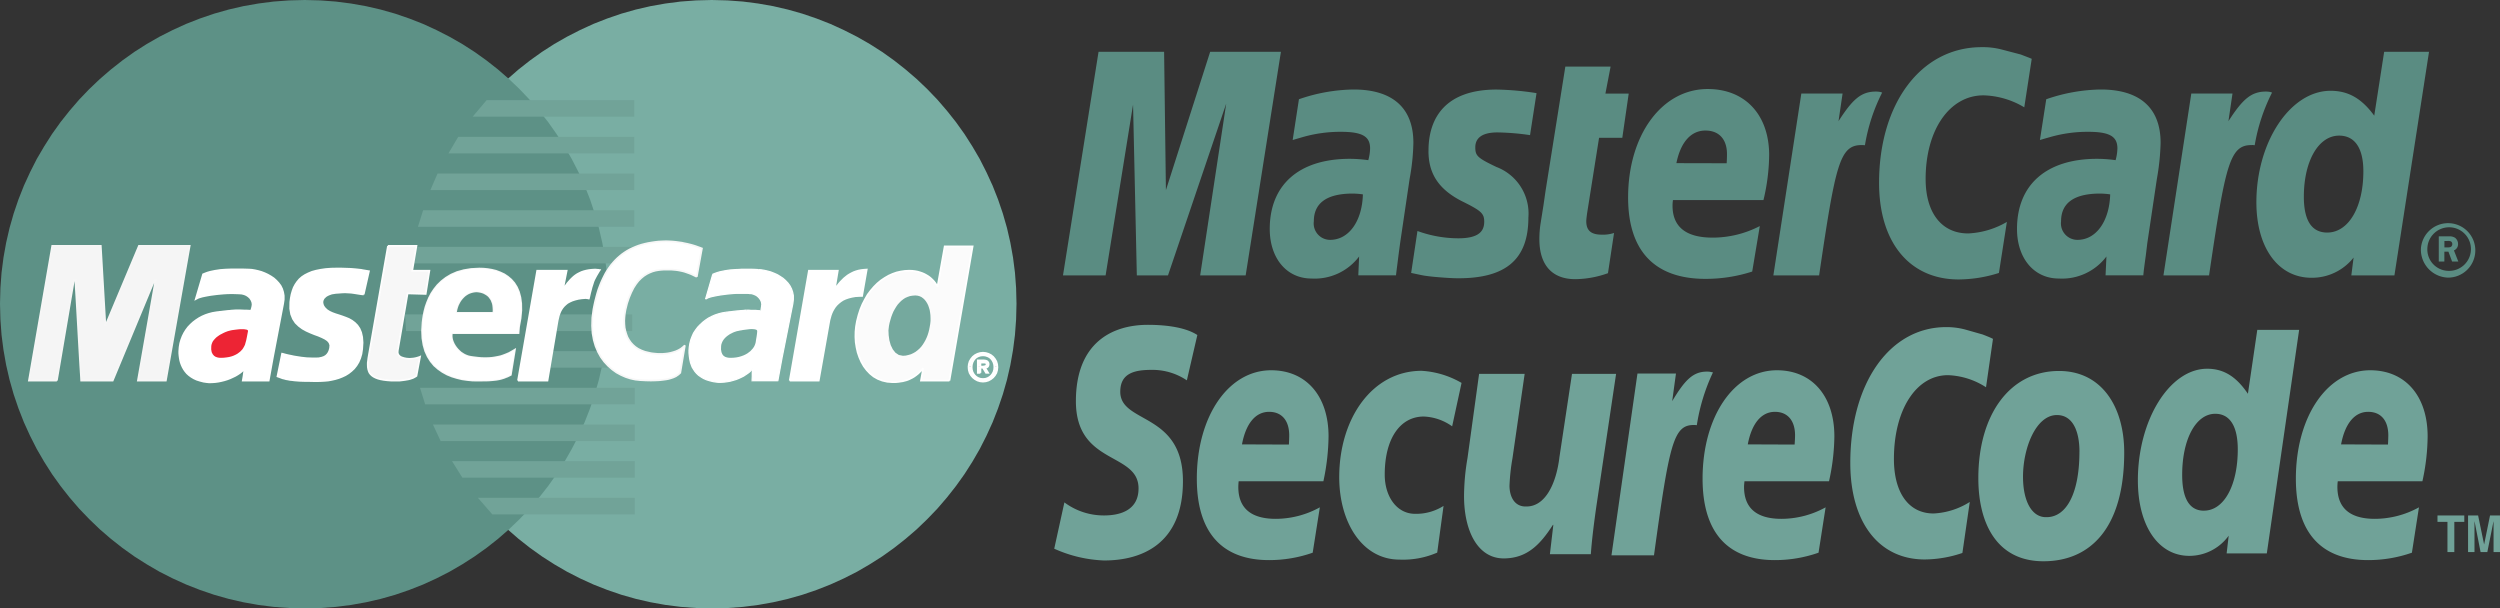 <!-- Processed: 2025-10-22T00:19:42.319550 | ID: owo5e2xe -->
<svg data-name="Layer 1" xmlns="http://www.w3.org/2000/svg" viewBox="0 0 307.77 74.901">
  <rect x="0" y="0" width="307.77" height="74.901" fill="#333333" stroke="none"/>
  <title>SVG_fa1ce0fecf93</title>
  <desc>Generated on 2025-10-22 00:19:42 - ID: fa1ce0fecf93</desc>
  
  <defs><style>/* Generated 1761077982.319 */</style></defs>
  <g id="invisible_gqjm2ikc99" opacity="0"><rect width="0" height="0"/></g>
  <!-- gqjm2ikc99 -->
  <defs><marker id="gqjm2ikc99" markerWidth="0" markerHeight="0"></marker></defs>
  <path fill="#79aea3" fill-rule="evenodd" d="M87.624 74.901l1.93-.05 1.909-.139 1.871-.238 1.856-.331 1.806-.416 1.783-.505 1.742-.594 1.706-.67 1.666-.757 1.618-.821 1.566-.911 1.53-.972 1.465-1.047 1.414-1.113 1.365-1.175 1.302-1.25 1.25-1.302 1.174-1.366 1.113-1.413 1.048-1.466.974-1.527.907-1.57.821-1.616.759-1.666.669-1.707.593-1.744.508-1.779.414-1.807.329-1.856.24-1.871.141-1.907.048-1.933-.048-1.921-.141-1.895-.24-1.869-.329-1.833-.414-1.805-.508-1.77-.593-1.742-.669-1.693-.759-1.654-.821-1.619-.907-1.553-.974-1.528-1.048-1.466-1.113-1.402-1.174-1.363-1.25-1.303-1.302-1.238-1.365-1.174-1.414-1.113-1.465-1.047-1.53-.974-1.566-.896-1.618-.82-1.666-.761-1.706-.668-1.742-.594-1.783-.505L95.19.759 93.334.432 91.463.191 89.554.05 87.624 0l-1.923.05-1.907.141-1.868.241-1.846.327-1.806.417-1.779.505-1.733.594-1.706.668-1.656.761-1.603.82-1.566.896-1.515.974-1.465 1.047-1.416 1.113-1.352 1.174-1.302 1.238-1.237 1.303-1.176 1.363-1.111 1.402-1.034 1.466-.974 1.528-.898 1.553-.833 1.619-.746 1.654-.67 1.693-.579 1.742-.507 1.77-.417 1.805-.328 1.833-.239 1.869-.141 1.895-.051 1.921.051 1.933.141 1.907.239 1.871.328 1.856.417 1.807.507 1.779.579 1.744.67 1.707.746 1.666.833 1.616.898 1.57.974 1.527 1.034 1.466 1.111 1.413 1.176 1.366 1.237 1.302 1.302 1.25 1.352 1.175 1.416 1.113 1.465 1.047 1.515.972 1.566.911 1.603.821 1.656.757 1.706.67 1.733.594 1.779.505 1.806.416 1.846.331 1.868.238 1.907.139 1.923.05z"/><path fill="#5d9186" fill-rule="evenodd" d="M37.521 74.901l1.918-.05 1.908-.139 1.872-.238 1.843-.331 1.807-.416 1.78-.505 1.732-.594 1.705-.67 1.654-.757 1.605-.821 1.567-.911 1.514-.972 1.468-1.047 1.414-1.113 1.351-1.175 1.302-1.25 1.238-1.302 1.175-1.366 1.111-1.413 1.035-1.466.976-1.527.896-1.57.833-1.616.744-1.666.671-1.707.58-1.744.505-1.779.419-1.807.327-1.856.241-1.871.137-1.907.052-1.933-.052-1.921-.137-1.895-.241-1.869-.327-1.833-.419-1.805-.505-1.77-.58-1.742-.671-1.693-.744-1.654-.833-1.619-.896-1.553-.976-1.528-1.035-1.466-1.111-1.402-1.175-1.363-1.238-1.303-1.302-1.238-1.351-1.174-1.414-1.113-1.468-1.047-1.514-.974-1.567-.896-1.605-.82-1.654-.761-1.705-.668-1.732-.594-1.78-.505-1.807-.417-1.843-.327-1.872-.241L39.439.05 37.521 0l-1.935.05-1.906.141-1.87.241-1.858.327-1.807.417-1.781.505-1.743.594-1.704.668-1.668.761-1.618.82-1.566.896-1.529.974-1.466 1.047-1.414 1.113-1.364 1.174-1.3 1.238-1.251 1.303-1.175 1.363-1.112 1.402L6.405 16.5l-.972 1.528-.911 1.553-.82 1.619-.759 1.654-.669 1.693-.593 1.742-.505 1.77-.417 1.805-.329 1.833-.241 1.869-.139 1.895L0 37.382l.05 1.933.139 1.907.241 1.871.329 1.856.417 1.807.505 1.779.593 1.744.669 1.707.759 1.666.82 1.616.911 1.57.972 1.527 1.049 1.466 1.112 1.413 1.175 1.366 1.251 1.302 1.3 1.25 1.364 1.175 1.414 1.113 1.466 1.047 1.529.972 1.566.911 1.618.821 1.668.757 1.704.67 1.743.594 1.781.505 1.807.416 1.858.331 1.87.238 1.906.139 1.935.05z"/><path fill="#71a398" fill-rule="evenodd" d="M58.189 14.365h19.896V12.33H59.907l-1.718 2.035zm-2.983 4.521h22.879v-2.035H56.407l-1.201 2.035zm-2.222 4.511h25.101v-2.035H53.868l-.884 2.035zm-1.53 4.522h26.631v-2.033H52.086l-.632 2.033zm.886 21.856h25.808v-2.034H51.706l.634 2.034zm1.906 4.522h23.902v-2.034h-24.85l.948 2.034zm2.677 4.51h21.225v-2.034H55.649l1.274 2.034zm3.691 4.523h17.534v-2.047H58.833l1.781 2.047zm-10.056-30.9h27.527v-2.035H50.949l-.391 2.035zm16.775 12.836h10.499V43.23H67.714l-.381 2.036zm.836-4.512h9.663v-2.046h-9.285l-.378 2.046zm-18.306-2.046h2.73v2.046H49.99l-.127-2.046z"/><path fill="#ffffff" fill-rule="evenodd" d="M44.77 36.243l-.176-.012-.176-.024-.165-.025-.163-.026-.153-.024-.163-.026-.163-.025-.18-.026-.175-.024-.202-.014-.228-.013-.239-.013h-.266l-.291.013-.329.027-.365.024-.252.039-.241.038-.216.075-.188.074-.178.09-.162.101-.129.128-.115.112-.074.139-.062.139-.026.151v.152l.037.165.051.163.1.165.128.165.252.238.305.191.352.163.38.139.403.127.416.139.418.153.404.163.38.214.353.265.315.318.266.391.202.479.128.569.049.683-.049.796-.089.593-.152.518-.203.48-.252.416-.289.368-.331.315-.353.278-.389.241-.408.189-.416.163-.429.127-.442.1-.43.078-.415.037-.417.026-.392.011h-.546l-.504-.011h-.442l-.416-.012-.38-.014-.34-.026-.303-.025-.29-.038-.267-.026-.239-.049-.241-.04-.214-.061-.216-.051-.2-.077-.204-.074-.215-.077.569-2.791.114.025.137.039.178.048.216.053.226.05.254.05.278.062.301.052.317.049.329.052.341.037.354.038.364.012.371.013h.362l.367-.013.368-.074.291-.103.226-.137.178-.177.126-.178.101-.203.064-.2.049-.19.028-.367-.115-.316-.217-.254-.314-.213-.38-.189-.442-.19-.492-.178-.493-.201-.505-.226-.48-.266-.442-.329-.405-.391-.316-.481-.227-.569-.115-.68.013-.809.064-.493.09-.469.126-.428.149-.404.203-.379.227-.329.267-.317.316-.275.368-.241.402-.203.454-.189.505-.139.571-.115.619-.088.68-.05.748-.014h.464l.43.014.394.014.352.012.317.024.29.025.252.026.227.026.215.024.178.038.163.026.154.025.125.024.113.015.113.025.102.013-.646 2.852z"/><path fill="none" stroke="#ffffff" stroke-miterlimit="2.613" stroke-width=".216" d="M44.77 36.243l-.176-.012-.176-.024-.165-.025-.163-.026-.153-.024-.163-.026-.163-.025-.18-.026-.175-.024-.202-.014-.228-.013-.239-.013h-.266l-.291.013-.329.027-.365.024-.252.039-.241.038-.216.075-.188.074-.178.09-.162.101-.129.128-.115.112-.074.139-.062.139-.026.151v.152l.037.165.051.163.1.165.128.165.252.238.305.191.352.163.38.139.403.127.416.139.418.153.404.163.38.214.353.265.315.318.266.391.202.479.128.569.049.683-.049.796-.089.593-.152.518-.203.48-.252.416-.289.368-.331.315-.353.278-.389.241-.408.189-.416.163-.429.127-.442.1-.43.078-.415.037-.417.026-.392.011h-.546l-.504-.011h-.442l-.416-.012-.38-.014-.34-.026-.303-.025-.29-.038-.267-.026-.239-.049-.241-.04-.214-.061-.216-.051-.2-.077-.204-.074-.215-.077.569-2.791.114.025.137.039.178.048.216.053.226.05.254.05.278.062.301.052.317.049.329.052.341.037.354.038.364.012.371.013h.362l.367-.013.368-.074.291-.103.226-.137.178-.177.126-.178.101-.203.064-.2.049-.19.028-.367-.115-.316-.217-.254-.314-.213-.38-.189-.442-.19-.492-.178-.493-.201-.505-.226-.48-.266-.442-.329-.405-.391-.316-.481-.227-.569-.115-.68.013-.809.064-.493.09-.469.126-.428.149-.404.203-.379.227-.329.267-.317.316-.275.368-.241.402-.203.454-.189.505-.139.571-.115.619-.088.68-.05.748-.014h.464l.43.014.394.014.352.012.317.024.29.025.252.026.227.026.215.024.178.038.163.026.154.025.125.024.113.015.113.025.102.013-.646 2.852"/><path fill="#f7f7f7" fill-rule="evenodd" d="M47.765 30.27h3.501l-.519 3.057h2.11l-.455 2.855-2.225-.063-1.211 7.048-.013.253.062.216.128.164.165.137.227.09.252.075.277.05.304.027.277-.013.252-.025.229-.039.203-.05.165-.051.112-.037.076-.027.024-.011-.44 2.35-.089.062-.089.051-.089.05-.087.05-.089.038-.101.039-.113.037-.115.038-.126.037-.128.027-.15.025-.15.026-.164.026-.191.025-.204.024-.215.025h-.96l-.506-.038-.44-.051-.403-.074-.342-.09-.292-.114-.239-.124-.215-.153-.164-.165-.127-.176-.09-.214-.061-.217-.039-.238-.011-.266v-.277l.037-.29.039-.317 2.412-13.782z"/><path fill="none" stroke="#fdfdfd" stroke-miterlimit="2.613" stroke-width=".216" d="M47.765 30.27h3.501l-.519 3.057h2.11l-.455 2.855-2.225-.063-1.211 7.048-.013.253.062.216.128.164.165.137.227.09.252.075.277.05.304.027.277-.013.252-.025.229-.039.203-.05.165-.051.112-.037.076-.027.024-.011-.44 2.35-.089.062-.089.051-.089.05-.087.05-.089.038-.101.039-.113.037-.115.038-.126.037-.128.027-.15.025-.15.026-.164.026-.191.025-.204.024-.215.025h-.96l-.506-.038-.44-.051-.403-.074-.342-.09-.292-.114-.239-.124-.215-.153-.164-.165-.127-.176-.09-.214-.061-.217-.039-.238-.011-.266v-.277l.037-.29.039-.317 2.412-13.782"/><path fill="none" stroke="#f7f7f7" stroke-miterlimit="2.613" stroke-width=".216" d="M55.649 40.944l-.039.214-.011.227.024.24.051.241.088.24.103.23.138.238.15.214.177.216.189.191.204.188.226.15.229.141.252.112.252.088.253.052.328.049.317.039.329.038.327.026.329.012h.342l.327-.012.341-.026.341-.051.342-.064.354-.075.34-.113.356-.138.364-.154.354-.2.366-.215-.505 3.108-.204.1-.2.102-.203.074-.187.078-.191.062-.204.064-.201.048-.215.04-.227.038-.252.026-.265.025-.291.024-.329.014h-.339l-.394.011h-.417l-.618-.011-.63-.063-.634-.089-.631-.153-.619-.188-.592-.242-.571-.314-.53-.368-.493-.429-.428-.517-.366-.582-.306-.67-.213-.745-.138-.848-.039-.933.064-1.036.051-.404.073-.468.103-.491.138-.533.191-.541.226-.544.29-.555.354-.531.403-.506.493-.479.557-.43.632-.378.731-.317.823-.228.907-.15 1.026-.053.492.014.519.05.518.088.519.126.503.192.494.227.455.303.416.352.378.431.317.506.251.58.178.671.102.755.013.859-.089.96-.191 1.063-.062.771h-9.208l.579-2.49h5.534l.026-.315-.015-.303-.026-.279-.048-.251-.089-.24-.087-.217-.128-.189-.126-.176-.149-.151-.167-.127-.189-.114-.19-.101-.202-.074-.202-.052-.215-.038-.227-.026-.241.013-.227.038-.214.053-.215.073-.216.101-.187.115-.192.139-.162.151-.166.176-.152.189-.137.204-.115.216-.114.227-.088.252-.076.252-.051.265-.504 2.615"/><path fill="#ffffff" fill-rule="evenodd" d="M85.777 34.085l-.163-.088-.163-.077-.18-.089-.188-.088-.191-.075-.212-.076-.216-.077-.226-.075-.24-.062-.243-.051-.263-.051-.265-.038-.291-.026-.29-.024h-.935l-.329.024-.342.04-.352.062-.354.1-.353.14-.354.177-.355.226-.341.279-.33.328-.316.405-.3.467-.279.555-.265.632-.241.71-.2.808-.079.452-.048.442-.026.443.014.431.035.429.088.405.114.378.139.379.191.342.226.327.268.291.302.265.341.228.39.189.431.164.479.114.165.037.191.038.228.027.252.025.275.025h.608l.316-.025.328-.04.329-.062.315-.088.316-.1.316-.141.29-.163.265-.202.253-.227-.566 3.373-.078.063-.074.076-.102.09-.113.072-.139.101-.178.09-.203.088-.226.075-.291.089-.329.064-.378.051-.443.051-.491.024-.571.014-.641-.014-.71-.038-.581-.063-.581-.127-.58-.188-.581-.254-.557-.301-.531-.382-.504-.441-.468-.503-.419-.57-.352-.631-.303-.707-.226-.772-.152-.846-.052-.898.026-.984.138-1.049.103-.517.111-.506.128-.493.127-.467.136-.443.165-.441.166-.417.176-.392.192-.392.188-.367.214-.353.226-.328.229-.317.252-.302.252-.278.267-.265.289-.254.292-.239.304-.216.316-.202.34-.189.341-.163.354-.152.366-.14.393-.126.389-.101.405-.09.431-.074.428-.064.455-.05.455-.024.48-.015.407.015.389.024.379.038.378.051.355.049.341.076.328.064.303.075.291.076.254.076.24.077.2.074.178.063.151.052.114.05.077.027-.634 3.498z"/><path fill="none" stroke="#f7f7f7" stroke-miterlimit="2.613" stroke-width=".216" d="M85.777 34.085l-.163-.088-.163-.077-.18-.089-.188-.088-.191-.075-.212-.076-.216-.077-.226-.075-.24-.062-.243-.051-.263-.051-.265-.038-.291-.026-.29-.024h-.935l-.329.024-.342.04-.352.062-.354.1-.353.14-.354.177-.355.226-.341.279-.33.328-.316.405-.3.467-.279.555-.265.632-.241.71-.2.808-.079.452-.048.442-.026.443.014.431.035.429.088.405.114.378.139.379.191.342.226.327.268.291.302.265.341.228.39.189.431.164.479.114.165.037.191.038.228.027.252.025.275.025h.608l.316-.025.328-.04.329-.062.315-.088.316-.1.316-.141.29-.163.265-.202.253-.227-.566 3.373-.078.063-.074.076-.102.09-.113.072-.139.101-.178.09-.203.088-.226.075-.291.089-.329.064-.378.051-.443.051-.491.024-.571.014-.641-.014-.71-.038-.581-.063-.581-.127-.58-.188-.581-.254-.557-.301-.531-.382-.504-.441-.468-.503-.419-.57-.352-.631-.303-.707-.226-.772-.152-.846-.052-.898.026-.984.138-1.049.103-.517.111-.506.128-.493.127-.467.136-.443.165-.441.166-.417.176-.392.192-.392.188-.367.214-.353.226-.328.229-.317.252-.302.252-.278.267-.265.289-.254.292-.239.304-.216.316-.202.34-.189.341-.163.354-.152.366-.14.393-.126.389-.101.405-.09.431-.074.428-.064.455-.05.455-.024.48-.015.407.015.389.024.379.038.378.051.355.049.341.076.328.064.303.075.291.076.254.076.24.077.2.074.178.063.151.052.114.05.077.027-.634 3.498"/><path fill="#fbfbfb" fill-rule="evenodd" d="M116.88 46.856h-3.499l.253-1.401v-.127l-.203.254-.215.225-.213.202-.228.179-.227.164-.228.137-.227.114-.241.115-.239.089-.24.062-.241.063-.253.036-.251.04-.24.025-.252.013h-.252l-.658-.051-.607-.139-.555-.215-.507-.289-.454-.368-.405-.427-.354-.47-.303-.529-.25-.571-.203-.591-.139-.619-.102-.646-.037-.644.011-.656.063-.644.114-.644.19-.747.227-.706.267-.645.314-.606.328-.569.38-.506.39-.453.418-.418.442-.367.468-.315.481-.278.481-.215.504-.178.504-.112.504-.075.519-.026.368.011.353.04.329.062.303.09.291.101.253.112.252.14.228.139.201.149.189.167.165.164.152.164.126.164.114.164.102.153.074.151.886-4.965h3.434l-2.855 16.523z"/><path fill="none" stroke="#ffffff" stroke-miterlimit="2.613" stroke-width=".216" d="M116.88 46.856h-3.499l.253-1.401v-.127l-.203.254-.215.225-.213.202-.228.179-.227.164-.228.137-.227.114-.241.115-.239.089-.24.062-.241.063-.253.036-.251.04-.24.025-.252.013h-.252l-.658-.051-.607-.139-.555-.215-.507-.289-.454-.368-.405-.427-.354-.47-.303-.529-.25-.571-.203-.591-.139-.619-.102-.646-.037-.644.011-.656.063-.644.114-.644.19-.747.227-.706.267-.645.314-.606.328-.569.38-.506.39-.453.418-.418.442-.367.468-.315.481-.278.481-.215.504-.178.504-.112.504-.075.519-.026.368.011.353.04.329.062.303.09.291.101.253.112.252.14.228.139.201.149.189.167.165.164.152.164.126.164.114.164.102.153.074.151.886-4.965h3.434l-2.855 16.523"/><path fill="#75a99e" fill-rule="evenodd" d="M111.157 43.8l.354-.025.328-.076.305-.088.291-.139.265-.151.252-.192.24-.212.215-.23.188-.253.178-.278.163-.29.141-.302.125-.318.103-.327.086-.341.065-.341.061-.352.04-.367v-.344l-.012-.352-.039-.328-.05-.317-.089-.303-.102-.29-.125-.251-.152-.241-.163-.204-.191-.176-.214-.151-.228-.102-.24-.062-.264-.026-.343.026-.316.05-.291.101-.29.126-.252.165-.253.202-.215.215-.215.24-.189.276-.177.292-.166.303-.138.328-.126.34-.1.344-.101.364-.075.367-.066.557.028.606.087.618.166.594.251.519.329.416.416.279.505.101z"/><path fill="#ffffff" fill-rule="evenodd" d="M33.58 44.052l-.507 2.804h-3.184l.089-.518.065-.467.048-.353.052-.19-.177.202-.203.203-.239.189-.266.176-.303.178-.316.15-.33.152-.34.127-.368.113-.363.09-.369.076-.377.049-.367.026-.365.012-.355-.038-.342-.049-.442-.115-.404-.127-.354-.164-.316-.189-.276-.201-.252-.228-.204-.242-.177-.251-.15-.265-.128-.28-.1-.275-.076-.278-.051-.291-.038-.292-.025-.279v-.277l.037-.493.077-.467.127-.442.164-.43.201-.403.227-.366.266-.353.304-.318.317-.29.352-.266.368-.239.377-.203.403-.174.419-.141.429-.113.443-.077h.023l.064-.013.09-.012.137-.012.152-.025.177-.013.188-.026.216-.025.215-.024.216-.025.228-.014.2-.025.204-.013.187-.014.179-.011h.43l.303.011.276.014h.278l.228.013.178.012.124.013h.038l.026-.089.076-.226.061-.267.026-.239-.05-.277-.113-.255-.152-.226-.203-.19-.239-.162-.265-.115-.304-.077-.327-.024-.354-.013-.381-.012h-.391l-.403.012-.417.026-.405.036-.403.039-.391.051-.381.049-.367.064-.327.062-.302.064-.278.078-.23.074-.175.088-.141.076.898-3.044.279-.114.276-.101.305-.088.302-.065.306-.063.327-.049.328-.051.341-.026.353-.024.367-.013.379-.014h1.212l.443.014.443.013.353.024.38.064.39.089.404.114.392.152.38.177.378.214.357.239.311.28.281.302.254.34.187.379.127.407.074.428v.479l-.074.506-1.275 6.67z"/><path fill="none" stroke="#ffffff" stroke-miterlimit="2.613" stroke-width=".216" d="M33.58 44.052l-.507 2.804h-3.184l.089-.518.065-.467.048-.353.052-.19-.177.202-.203.203-.239.189-.266.176-.303.178-.316.15-.33.152-.34.127-.368.113-.363.09-.369.076-.377.049-.367.026-.365.012-.355-.038-.342-.049-.442-.115-.404-.127-.354-.164-.316-.189-.276-.201-.252-.228-.204-.242-.177-.251-.15-.265-.128-.28-.1-.275-.076-.278-.051-.291-.038-.292-.025-.279v-.277l.037-.493.077-.467.127-.442.164-.43.201-.403.227-.366.266-.353.304-.318.317-.29.352-.266.368-.239.377-.203.403-.174.419-.141.429-.113.443-.077h.023l.064-.013.09-.012.137-.012.152-.025.177-.013.188-.026.216-.025.215-.024.216-.025.228-.014.2-.025.204-.013.187-.014.179-.011h.43l.303.011.276.014h.278l.228.013.178.012.124.013h.038l.026-.089.076-.226.061-.267.026-.239-.05-.277-.113-.255-.152-.226-.203-.19-.239-.162-.265-.115-.304-.077-.327-.024-.354-.013-.381-.012h-.391l-.403.012-.417.026-.405.036-.403.039-.391.051-.381.049-.367.064-.327.062-.302.064-.278.078-.23.074-.175.088-.141.076.898-3.044.279-.114.276-.101.305-.088.302-.065.306-.063.327-.049.328-.051.341-.026.353-.024.367-.013.379-.014h1.212l.443.014.443.013.353.024.38.064.39.089.404.114.392.152.38.177.378.214.357.239.311.28.281.302.254.34.187.379.127.407.074.428v.479l-.074.506-1.275 6.67"/><path fill="#ed2434" fill-rule="evenodd" d="M30.534 40.754l-.013-.063-.051-.062-.076-.039-.125-.024-.139-.025-.164-.015h-.381l-.2.015-.214.025-.203.024-.203.027-.189.025-.177.036-.151.04-.14.036-.087.025-.102.04-.139.05-.14.062-.164.077-.164.089-.176.087-.164.102-.177.126-.165.125-.152.153-.138.152-.127.163-.088.178-.074.201-.041.202-.01.43.061.341.127.254.164.189.19.126.216.075.202.039.202.012.378-.012.342-.039.328-.052.292-.075.25-.088.241-.112.214-.115.191-.139.164-.127.149-.151.128-.138.101-.152.087-.152.08-.151.062-.14.035-.139.103-.365.087-.418.076-.403.064-.33z"/><path fill="#f5f5f5" fill-rule="evenodd" d="M6.997 46.856H3.563L6.431 30.27h5.974l.57 9.84 4.132-9.84h6.24l-2.932 16.586h-3.436l2.173-12.392h-.137l-5.144 12.392H9.994l-.026-.518-.088-1.377-.113-1.957-.128-2.25-.127-2.26-.113-1.982-.089-1.441-.026-.607h-.188L6.997 46.856z"/><path fill="none" stroke="#f6f6f6" stroke-miterlimit="2.613" stroke-width=".216" d="M6.997 46.856H3.563L6.431 30.27h5.974l.57 9.84 4.132-9.84h6.24l-2.932 16.586h-3.436l2.173-12.392h-.137l-5.144 12.392H9.994l-.026-.518-.088-1.377-.113-1.957-.128-2.25-.127-2.26-.113-1.982-.089-1.441-.026-.607h-.188L6.997 46.856"/><path fill="#ffffff" fill-rule="evenodd" d="M96.279 44.052l-.519 2.804h-3.172l.024-.518.013-.454v-.34l.025-.151-.163.189-.191.188-.226.177-.253.179-.263.162-.305.151-.317.153-.315.126-.342.1-.354.101-.352.065-.353.049-.369.026-.351.012-.343-.038-.342-.049-.454-.115-.402-.127-.356-.164-.33-.189-.276-.201-.241-.228-.201-.242-.176-.251-.152-.265-.114-.28-.101-.275-.063-.278-.053-.291-.035-.292-.028-.279v-.277l.028-.493.075-.467.113-.442.165-.43.189-.403.24-.366.265-.353.291-.318.329-.29.341-.266.366-.239.393-.203.391-.174.416-.141.416-.113.43-.077h.026l.061-.013.09-.012.126-.012.166-.025.175-.013.191-.026.2-.025.217-.024.227-.025.215-.014.214-.025.202-.013.176-.014.178-.011h.442l.304.011.29.014h.278l.241.013.201.012.113.013h.052l.026-.089.038-.226.036-.267.025-.239-.049-.277-.1-.255-.164-.226-.193-.19-.226-.162-.265-.115-.278-.077-.304-.024-.355-.013-.377-.012h-.392l-.406.012-.414.026-.406.036-.404.039-.392.051-.379.049-.365.064-.329.062-.303.064-.278.078-.226.074-.18.088-.137.076.885-3.044.276-.114.292-.101.29-.088.302-.065.317-.063.317-.049.326-.051.343-.026.352-.024.367-.013.366-.014h1.189l.429.014.429.013.355.024.378.064.391.089.406.114.392.152.389.177.379.214.354.239.318.28.289.302.252.34.191.379.138.407.091.428v.479l-.065.506-1.324 6.67z"/><path fill="#ffffff" fill-rule="evenodd" d="M95.76 46.946l.074-.077.518-2.805-.152-.024-.518 2.805.078-.078v.179l.061-.014.013-.063-.074.077z"/><path fill="#fff" fill-rule="evenodd" d="M92.512 46.856l.076.09h3.172v-.179h-3.172l.076.089h-.152l-.012.09h.088l-.076-.09z"/><path fill="#fff" fill-rule="evenodd" d="M92.715 45.44l-.116-.1-.049.204-.015.34v.454l-.023.518h.152l.025-.518.026-.454-.013-.34v-.104l-.114-.1.127.1z"/><path fill="#fff" fill-rule="evenodd" d="M87.8 47.059l.353.051.343.036.351-.01.369-.026.364-.051.354-.064.355-.099.352-.103.317-.126.327-.151.306-.151.262-.177.267-.179.226-.174.204-.204.165-.191-.127-.1-.164.19-.177.177-.229.177-.239.177-.265.151-.303.153-.304.151-.316.125-.327.101-.354.103-.356.063-.338.049-.369.027-.351.011-.343-.038-.327-.049-.026.151zm-3.057-3.829l.011.277.026.279.039.304.051.291.062.278.102.29.113.29.165.266.175.265.204.239.252.241.29.202.329.203.368.163.414.128.456.113.026-.151-.456-.115-.391-.126-.342-.163-.329-.179-.265-.199-.227-.217-.202-.24-.178-.241-.137-.264-.113-.266-.103-.263-.062-.279-.05-.292-.039-.278-.026-.279.013-.277h-.176z"/><path fill="#fff" fill-rule="evenodd" d="M89.277 38.38l-.441.075-.429.115-.418.138-.404.177-.393.202-.377.253-.343.267-.327.302-.304.315-.266.354-.252.379-.189.418-.163.428-.114.454-.077.48-.037.493h.176l.013-.493.076-.454.114-.429.164-.429.188-.393.227-.354.267-.353.277-.314.328-.279.342-.267.352-.226.396-.204.376-.174.418-.139.403-.115.417-.075v-.152z"/><path fill="#fff" fill-rule="evenodd" d="M91.879 38.114h-.138l-.178.027-.176.014-.202.01-.214.024-.215.014-.227.025-.217.025-.2.027-.191.025-.175.011-.166.027-.126.011-.101.013-.05.013h-.026v.152h.026l.076-.014.075-.011.126-.013.166-.025.175-.014.191-.025.2-.026.217-.024.227-.026.215-.011.214-.027.202-.011.176-.014h.316v-.177z"/><path fill="#fff" fill-rule="evenodd" d="M93.586 38.253l.076-.064h-.052l-.113-.012-.201-.012-.241-.024h-.568l-.304-.027h-.304v.177h.608l.29.025h.519l.201.013.113.014h.052l.076-.063-.076.063.064.011.012-.074-.152-.027z"/><path fill="#fff" fill-rule="evenodd" d="M93.713 37.445H93.7l-.012.239-.04.254-.038.227-.024.088.152.027.024-.091.038-.229.036-.276.039-.239h-.162z"/><path fill="#fff" fill-rule="evenodd" d="M92.208 36.194v.013l.292.013.264.076.252.113.216.152.175.176.152.215.103.227.051.266h.151l-.052-.289-.099-.28-.178-.239-.201-.204-.24-.175-.279-.115-.291-.074-.316-.038v.163z"/><path fill="#fff" fill-rule="evenodd" d="M86.789 36.801l.126.075.126-.063.164-.089.217-.075.276-.074.305-.063.326-.065.367-.063.366-.049.392-.054.404-.038.406-.036.414-.025h1.175l.355.012v-.152l-.355-.011-.377-.027h-.392l-.406.027-.414.024-.406.039-.404.038-.392.05-.391.049-.367.065-.327.063-.305.064-.277.074-.239.078-.19.086-.151.089.126.076-.152-.025z"/><path fill="#fff" fill-rule="evenodd" d="M87.725 33.692l-.053.065-.883 3.044.152.025.885-3.046-.052.065-.049-.153-.039.013-.014.052.053-.065z"/><path fill="#fff" fill-rule="evenodd" d="M93.345 33.113l-.429-.025-.429-.014h-1.189l-.366.026-.367.013-.352.026-.343.022-.341.051-.313.051-.317.064-.305.064-.302.088-.289.1-.278.113.049.153.279-.114.289-.1.278-.091.305-.061.317-.065.312-.049.316-.051.343-.025.352-.026.367-.011h1.555l.429.011h.429v-.15z"/><path fill="#fff" fill-rule="evenodd" d="M97.679 37.395l.063-.519v-.479l-.087-.444-.141-.416-.201-.39-.256-.354-.302-.316-.314-.278-.367-.242-.379-.226-.404-.177-.392-.153-.415-.112-.394-.088-.39-.062-.355-.026v.15l.355.026.365.064.392.087.39.114.394.151.378.178.38.202.34.24.317.277.277.291.252.327.176.37.14.391.089.416v.479l-.063.494.152.025zm-1.327 6.669l1.327-6.669-.152-.025-1.327 6.67.152.024z"/><path fill="#76aba0" fill-rule="evenodd" d="M93.219 40.754l-.025-.076-.049-.061-.09-.039-.126-.037-.139-.015-.165-.013h-.19l-.188.013-.203.026-.202.026-.202.026-.191.025-.186.038-.166.024-.165.039-.126.024-.087.013-.102.038-.126.039-.14.05-.165.074-.15.078-.178.088-.163.112-.166.115-.165.139-.137.137-.139.166-.115.177-.088.189-.074.203-.037.214-.013.43.059.341.105.254.15.189.189.126.217.075.214.039.215.012.379-.012.352-.039.33-.064.292-.087.276-.101.24-.113.227-.129.202-.15.179-.139.148-.163.141-.153.114-.165.087-.151.065-.152.051-.151.036-.139.052-.354.064-.365.049-.354.025-.317z"/><path fill="#fff" fill-rule="evenodd" d="M119.241 45.128l.03-.293.096-.341.178-.303.215-.265.266-.214.305-.153.328-.102.352-.037.355.037.328.102.304.153.266.214.215.265.176.303.1.341.027.293h-.38l-.012-.23-.078-.278-.126-.251-.164-.217-.201-.177-.24-.125-.278-.088-.292-.027-.289.027-.277.088-.241.125-.204.177-.163.217-.125.251-.077.278-.026.23h-.368z"/><path fill="#fff" fill-rule="evenodd" d="M120.38 45.128v-.759h.694l.153.012.139.024.1.038.089.051.063.076.051.077.025.087.013.089-.013.113-.025.088-.038.077-.026.027h-.531l.05-.015.09-.012.075-.025.064-.026.051-.037.026-.04.023-.061v-.089l-.013-.063-.025-.052-.036-.024-.039-.025-.064-.012-.062-.012h-.517v.493h-.317zm-1.139 0l-.01.074.04.366.096.341.178.303.215.253.266.213.305.167.328.101.352.038.355-.038.328-.101.304-.167.266-.213.215-.253.176-.303.1-.341.037-.366-.01-.074h-.38l.013.074-.025.303-.078.278-.126.241-.164.212-.201.179-.24.137-.278.089-.292.026-.289-.026-.277-.089-.241-.137-.204-.179-.163-.212-.125-.241-.077-.278-.026-.303v-.074h-.368z"/><path fill="#fff" fill-rule="evenodd" d="M120.38 45.128v.769h.317v-.631h.314l.378.631h.255l-.379-.631h.088l.087-.027.077-.025.064-.05.024-.036h-.531l-.063.011h-.314v-.011h-.317z"/><path d="M119.232 45.202l.039-.366.1-.341.178-.3.215-.265.267-.214.3-.153.328-.1.352-.037.355.037.327.1.3.153.267.214.215.265.176.3.1.341.037.366-.037.366-.1.341-.176.3-.215.253-.267.213-.3.167-.327.1-.355.038-.352-.038-.328-.1-.3-.167-.267-.213-.215-.253-.178-.3-.1-.341-.039-.366m1.465.7h-.317v-1.533h.694l.154.012.139.024.1.038.089.05.063.076.05.076.025.087.013.089-.013.113-.025.089-.037.076-.05.063-.064.05-.076.025-.087.027h-.089l.379.631h-.255l-.378-.631h-.315v.631m.315-.758l.113-.026.09-.012.075-.024.064-.026.05-.037.026-.04.024-.061v-.089l-.013-.063-.025-.051-.036-.024-.039-.025-.064-.012-.062-.011h-.518v.5h.315m0 1.528l.292-.025.278-.089.24-.137.2-.179.164-.212.126-.24.078-.279.024-.3-.024-.3-.078-.279-.126-.251-.164-.217-.2-.176-.24-.125-.278-.089-.292-.026-.289.026-.277.089-.24.125-.2.176-.163.217-.125.251-.076.279-.026.3.026.3.076.279.125.24.163.212.2.179.24.137.277.089.289.025" fill="none" stroke="#fff" stroke-miterlimit="2.613" stroke-width=".216"/><path fill="#fff" fill-rule="evenodd" d="M97.226 46.856h3.563l1.274-7.188.05-.276.077-.279.075-.278.101-.278.126-.277.151-.267.165-.252.203-.24.227-.214.252-.203.291-.191.328-.151.366-.125.405-.101.441-.077.492-.026h.317l.568-3.245-.354.024-.34.04-.316.062-.304.087-.278.101-.264.129-.254.138-.24.151-.226.179-.216.175-.201.203-.202.201-.191.215-.188.239-.19.228-.175.253.378-2.286h-3.551l-2.36 13.529z"/><path fill="none" stroke="#fff" stroke-miterlimit="2.613" stroke-width=".216" d="M97.226 46.856h3.563l1.274-7.188.05-.276.077-.279.075-.278.101-.278.126-.277.151-.267.165-.252.203-.24.227-.214.252-.203.291-.191.328-.151.366-.125.405-.101.441-.077.492-.026h.317l.568-3.245-.354.024-.34.04-.316.062-.304.087-.278.101-.264.129-.254.138-.24.151-.226.179-.216.175-.201.203-.202.201-.191.215-.188.239-.19.228-.175.253.378-2.286h-3.551l-2.36 13.529"/><path fill="#fff" fill-rule="evenodd" d="M63.772 46.856h3.625l1.214-7.188.05-.276.063-.266.062-.265.09-.254.1-.253.127-.24.151-.227.177-.214.202-.192.227-.188.28-.152.301-.138.354-.115.393-.099.429-.065.491-.037h.04l.05.013.063.012h.063l.063.012.052.013.035.013h.014l.013-.05.038-.152.05-.227.064-.279.087-.328.09-.354.114-.354.112-.355.103-.239.126-.241.126-.238.126-.215.113-.188.088-.152.064-.089.024-.037h-.01l-.052-.014-.061-.013-.091-.013h-.087l-.101-.011-.089-.013h-.089l-.392.024-.353.04-.329.062-.301.077-.291.1-.266.127-.241.125-.228.151-.212.166-.205.189-.188.19-.189.212-.191.217-.176.241-.188.251-.191.253.454-2.286h-3.625l-2.362 13.529z"/><path fill="none" stroke="#fff" stroke-miterlimit="2.613" stroke-width=".216" d="M63.772 46.856h3.625l1.214-7.188.05-.276.063-.266.062-.265.09-.254.1-.253.127-.24.151-.227.177-.214.202-.192.227-.188.28-.152.301-.138.354-.115.393-.099.429-.065.491-.037h.04l.05.013.063.012h.063l.063.012.052.013.035.013h.014l.013-.05.038-.152.05-.227.064-.279.087-.328.09-.354.114-.354.112-.355.103-.239.126-.241.126-.238.126-.215.113-.188.088-.152.064-.089.024-.037h-.01l-.052-.014-.061-.013-.091-.013h-.087l-.101-.011-.089-.013h-.089l-.392.024-.353.04-.329.062-.301.077-.291.1-.266.127-.241.125-.228.151-.212.166-.205.189-.188.19-.189.212-.191.217-.176.241-.188.251-.191.253.454-2.286h-3.625l-2.362 13.529"/><path d="M64.164 37.355l-.1-.755-.178-.67-.251-.58-.317-.506-.378-.431-.416-.353-.455-.3-.494-.227-.5-.192-.518-.126-.519-.088-.518-.05-.492-.014-1.026.053-.907.15-.823.228-.731.317-.631.379-.558.429-.492.479-.4.506-.354.531-.29.555-.226.544-.191.541-.138.533-.1.491-.074.468-.05.4-.064 1.035.039.934.138.848.213.745.306.67.366.582.428.518.492.429.531.367.571.315.592.242.618.188.631.153.634.089.63.063.618.01h.417l.394-.01h.339l.329-.015.291-.024.265-.024.252-.026.227-.038.215-.04.2-.048.2-.064.19-.062.188-.078.2-.074.2-.1.2-.1.5-3.108-.366.215-.354.2-.364.154-.356.138-.341.114-.353.075-.342.064-.341.05-.341.026-.327.012h-.342l-.328-.012-.328-.026-.329-.037-.317-.039-.326-.048-.254-.051-.252-.089-.252-.112-.229-.14-.226-.15-.2-.188-.189-.191-.177-.216-.15-.214-.137-.238-.1-.23-.089-.24-.05-.24-.024-.241.01-.213.031-.164h8.2l.063-.77.191-1.063.089-.96zm-3.425 1.163h-4.615v-.011h-.008l.033-.176.051-.265.076-.253.088-.252.115-.227.115-.216.137-.2.152-.188.166-.176.162-.151.193-.139.187-.115.216-.1.215-.074.215-.052.227-.038.241-.013.228.026.215.038.2.051.2.074.19.1.194.109.167.127.149.151.126.176.128.188.088.217.089.24.048.251.026.279.015.3z" fill="#fff" fill-rule="evenodd"/><path d="M298.032 30.654a3.352 3.352 0 1 1 3.351 3.523 3.443 3.443 0 0 1-3.351-3.523zm3.351 2.689a2.683 2.683 0 1 0-2.557-2.689 2.631 2.631 0 0 0 2.557 2.689zm-.456-1.146h-.695v-3.1h1.244a1.28 1.28 0 0 1 .755.171.963.963 0 0 1 .375.779.824.824 0 0 1-.506.782l.537 1.369h-.763l-.454-1.216h-.5v1.216zm0-1.743h.382a.857.857 0 0 0 .421-.064.429.429 0 0 0 .168-.359.377.377 0 0 0-.168-.312.889.889 0 0 0-.429-.054h-.374v.789zM250.122 7.243l-.918 5.97a10.242 10.242 0 0 0-5.019-1.475c-4.173 0-7.125 4.242-7.125 10.3 0 4.183 1.981 6.7 5.24 6.7a10.346 10.346 0 0 0 4.762-1.418l-.979 6.283a16.623 16.623 0 0 1-4.954.8c-6.045 0-9.8-4.56-9.8-11.878 0-9.845 5.195-16.719 12.626-16.719a9.239 9.239 0 0 1 2.514.3l2.31.606c.688.272.842.314 1.346.532zm-18.606 4.087a3.081 3.081 0 0 0-.574-.058c-1.847 0-2.891.977-4.606 3.644l.5-3.4h-5.078L218.315 33.9h5.633c2.014-13.679 2.53-16.041 5.23-16.041a2.9 2.9 0 0 1 .41.023 22.285 22.285 0 0 1 2.121-6.488l-.192-.059zm-33.561 22.3a12.234 12.234 0 0 1-4.022.738c-2.861 0-4.424-1.743-4.424-4.923a12.76 12.76 0 0 1 .16-2.007l.347-2.182.257-1.783 2.432-15.271h5.573l-.639 3.321h2.868l-.788 5.44h-2.861l-1.481 9.341c-.051.412-.094.717-.094.927 0 1.146.585 1.658 1.91 1.658a4.326 4.326 0 0 0 1.509-.209l-.748 4.95zm-22.098-15.033c0 2.825 1.3 4.778 4.248 6.238 2.257 1.122 2.615 1.449 2.615 2.468 0 1.391-1 2.035-3.208 2.035a14.841 14.841 0 0 1-5.012-.9l-.775 5.162.254.054 1.029.218c.331.07.818.133 1.462.2 1.337.125 2.362.185 3.087.185 5.881 0 8.6-2.374 8.6-7.472a6.133 6.133 0 0 0-3.936-6.23c-2.338-1.114-2.6-1.377-2.6-2.416 0-1.214.928-1.838 2.728-1.838a30.684 30.684 0 0 1 4.01.333l.8-5.168a35 35 0 0 0-4.918-.441c-6.24 0-8.4 3.435-8.38 7.566zM294.773 33.9h-5.305l.278-2.193a6.511 6.511 0 0 1-5.18 2.488c-4.1 0-6.787-3.694-6.787-9.29 0-7.444 4.175-13.729 9.133-13.729 2.179 0 3.826.943 5.377 3.064l1.22-7.862h5.523L294.773 33.9zm-8.274-5.27c2.619 0 4.45-3.11 4.45-7.54 0-2.844-1.045-4.394-2.982-4.394-2.54 0-4.345 3.123-4.345 7.527 0 2.931.972 4.406 2.877 4.406zm-70.788 4.8a18.562 18.562 0 0 1-5.76.9c-6.251 0-9.518-3.44-9.518-10.018 0-7.691 4.154-13.353 9.8-13.353 4.606 0 7.565 3.173 7.565 8.146a24.621 24.621 0 0 1-.7 5.521h-11.142a4.45 4.45 0 0 0-.054.694c0 2.616 1.667 3.933 4.93 3.933a12.642 12.642 0 0 0 5.815-1.423l-.936 5.6zm-3.145-13.327c.032-.468.04-.849.04-1.132 0-1.829-.987-2.9-2.654-2.9-1.778 0-3.052 1.427-3.574 4.014l6.189.015zM153.351 33.9h-5.601l3.208-21.15-7.168 21.15h-3.838l-.464-21.026-3.379 21.026h-5.246l4.377-27.523h8.071l.222 17.031 5.448-17.031h8.711L153.351 33.9zm14.432-9.97a9.373 9.373 0 0 0-1.255-.1c-3.176 0-4.786 1.156-4.786 3.416a2.02 2.02 0 0 0 2.015 2.282c2.28 0 3.933-2.282 4.026-5.6zm4.077 9.969h-4.642l.1-2.324a6.842 6.842 0 0 1-5.873 2.713c-3.048 0-5.129-2.494-5.129-6.1 0-5.464 3.636-8.636 9.852-8.636a17.04 17.04 0 0 1 2.28.166 5.79 5.79 0 0 0 .222-1.452c0-1.478-.974-2.039-3.6-2.039a16.841 16.841 0 0 0-4.661.639l-.779.226-.491.145.771-5.019a21.262 21.262 0 0 1 6.719-1.2c4.817 0 7.37 2.273 7.37 6.562a26.6 26.6 0 0 1-.464 4.44l-1.173 7.93-.191 1.432-.144 1.141-.1.779-.07.6zm87.918-9.969a9.254 9.254 0 0 0-1.245-.1c-3.189 0-4.8 1.156-4.8 3.416a2.026 2.026 0 0 0 2.024 2.282c2.291 0 3.925-2.282 4.025-5.6zm4.081 9.969h-4.648l.108-2.324a6.844 6.844 0 0 1-5.873 2.713c-3.048 0-5.137-2.494-5.137-6.1 0-5.464 3.633-8.636 9.861-8.636a17 17 0 0 1 2.278.166 5.937 5.937 0 0 0 .222-1.452c0-1.478-.974-2.039-3.6-2.039a16.688 16.688 0 0 0-4.655.639l-.8.226-.485.145.78-5.019a21.263 21.263 0 0 1 6.7-1.2c4.825 0 7.378 2.273 7.378 6.562a28.707 28.707 0 0 1-.459 4.44l-1.182 7.93-.173 1.432-.157 1.141-.1.779-.061.6zm15.659-22.569a2.8 2.8 0 0 0-.564-.058c-1.84 0-2.893.977-4.616 3.644l.5-3.4h-5.071L266.339 33.9h5.614c2.016-13.679 2.546-16.041 5.228-16.041a1.448 1.448 0 0 1 .392.023 22.53 22.53 0 0 1 2.136-6.488l-.191-.059z" fill="#5a8c82"/><path d="M255.995 55.606c0 5.074-1.571 8.061-4.046 8.061-1.807.056-2.9-1.958-2.9-4.971 0-3.563 1.6-7.6 4.17-7.6 2.065 0 2.78 2.189 2.78 4.512zm5.513.093c0-5.64-2.787-10.029-8.024-10.029-6.03 0-9.934 5.338-9.934 13.2 0 5.626 2.308 10.226 8.017 10.226 5.761 0 9.942-4.079 9.942-13.393zm-16.156-13.988l-.857 5.964a9.2 9.2 0 0 0-4.685-1.489c-3.917 0-6.653 4.26-6.653 10.317 0 4.181 1.832 6.711 4.884 6.711a9.147 9.147 0 0 0 4.454-1.419l-.908 6.279a14.652 14.652 0 0 1-4.641.8c-5.643 0-9.159-4.562-9.159-11.881 0-9.849 4.852-16.723 11.8-16.723a8.924 8.924 0 0 1 2.354.3l2.144.609c.662.263.8.309 1.266.537zm-34.664 4.098a2.053 2.053 0 0 0-.538-.062c-1.7 0-2.7.981-4.29 3.639l.464-3.4h-4.74l-3.2 22.383h5.234c1.883-13.693 2.381-16.049 4.892-16.049a2.323 2.323 0 0 1 .382.025 23.6 23.6 0 0 1 1.988-6.5l-.191-.039zm68.374 22.321h-4.946l.255-2.185a5.972 5.972 0 0 1-4.85 2.485c-3.814 0-6.332-3.7-6.332-9.3 0-7.432 3.909-13.735 8.53-13.735 2.039 0 3.586.964 5.016 3.084l1.155-7.87h5.152l-3.98 27.521zm-7.739-5.265c2.466 0 4.165-3.108 4.165-7.541 0-2.853-.971-4.384-2.771-4.384-2.381 0-4.073 3.111-4.073 7.53 0 2.916.908 4.4 2.679 4.4zm-109.722 5.177a16.109 16.109 0 0 1-5.362.911c-5.846 0-8.9-3.447-8.9-10.023 0-7.681 3.881-13.347 9.15-13.347 4.315 0 7.066 3.167 7.066 8.14a27.44 27.44 0 0 1-.635 5.524h-10.431a6.941 6.941 0 0 0-.043.7c0 2.61 1.563 3.926 4.6 3.926a11.26 11.26 0 0 0 5.437-1.417l-.881 5.591zm-2.927-13.312c.024-.473.039-.85.039-1.137 0-1.825-.919-2.893-2.475-2.893-1.672 0-2.861 1.437-3.34 4.007l5.776.023zm65.197 13.312a16.176 16.176 0 0 1-5.365.911c-5.858 0-8.905-3.447-8.905-10.023 0-7.681 3.886-13.347 9.15-13.347 4.316 0 7.075 3.167 7.075 8.14a26.563 26.563 0 0 1-.659 5.524h-10.41c-.032.334-.051.5-.051.7 0 2.61 1.559 3.926 4.6 3.926a11.28 11.28 0 0 0 5.442-1.417l-.873 5.591zm-2.939-13.312c.034-.473.054-.85.054-1.137 0-1.825-.927-2.893-2.476-2.893-1.672 0-2.86 1.437-3.344 4.007l5.766.023zm75.992 13.312a16.3 16.3 0 0 1-5.379.911c-5.846 0-8.905-3.447-8.905-10.023 0-7.681 3.894-13.347 9.158-13.347 4.315 0 7.063 3.167 7.063 8.14a26.388 26.388 0 0 1-.644 5.524h-10.42a5.725 5.725 0 0 0-.044.7c0 2.61 1.564 3.926 4.6 3.926a11.28 11.28 0 0 0 5.44-1.417l-.869 5.591zm-2.943-13.312c.023-.473.039-.85.039-1.137 0-1.825-.915-2.893-2.474-2.893-1.672 0-2.856 1.437-3.341 4.007l5.777.023zm-147.875-7.91a7.59 7.59 0 0 0-4.373-1.285c-2.116 0-3.819.439-3.819 2.69 0 3.976 7.716 2.491 7.716 11.007 0 7.756-5.093 9.767-9.7 9.767a16.294 16.294 0 0 1-6.146-1.45l1.251-5.7a8.106 8.106 0 0 0 4.897 1.606c1.649 0 4.232-.45 4.232-3.328 0-4.506-7.712-2.83-7.712-10.738 0-7.235 4.505-9.4 8.851-9.4 2.447 0 4.747.359 6.1 1.255l-1.291 5.578zm30.826 21.21a10.527 10.527 0 0 1-4.649.861c-4.575 0-7.413-4.573-7.413-10.141 0-7.287 4.1-13.1 10.144-13.1a11.049 11.049 0 0 1 4.915 1.489l-1.158 5.346a6.426 6.426 0 0 0-3.5-1.207c-2.8 0-4.8 2.565-4.8 7.161 0 2.646 1.45 4.817 3.741 4.817a6.3 6.3 0 0 0 3.5-.974l-.78 5.748zm19.578-5.6c-.269 1.926-.518 3.795-.667 5.8h-5.039l.425-3.618h-.051c-1.578 2.459-3.211 4.133-6.064 4.133-3.164 0-4.879-3.329-4.879-7.677a28.233 28.233 0 0 1 .428-4.685l1.426-10.353h5.608l-1.5 10.39a24.791 24.791 0 0 0-.366 3.378c0 1.309.6 2.634 2.109 2.553 2.3 0 3.655-2.812 4.041-6.093l1.543-10.228h5.429l-2.443 16.4zm105.638 5.532h-.847V64.25h-1.227v-.795h3.301v.795h-1.227v3.712zm5.622 0h-.792v-3.768h-.011l-.757 3.768h-.831l-.739-3.768h-.012v3.768h-.79v-4.507h1.236l.736 3.553h.011l.723-3.553h1.226v4.507z" fill="#70a298"/></svg>